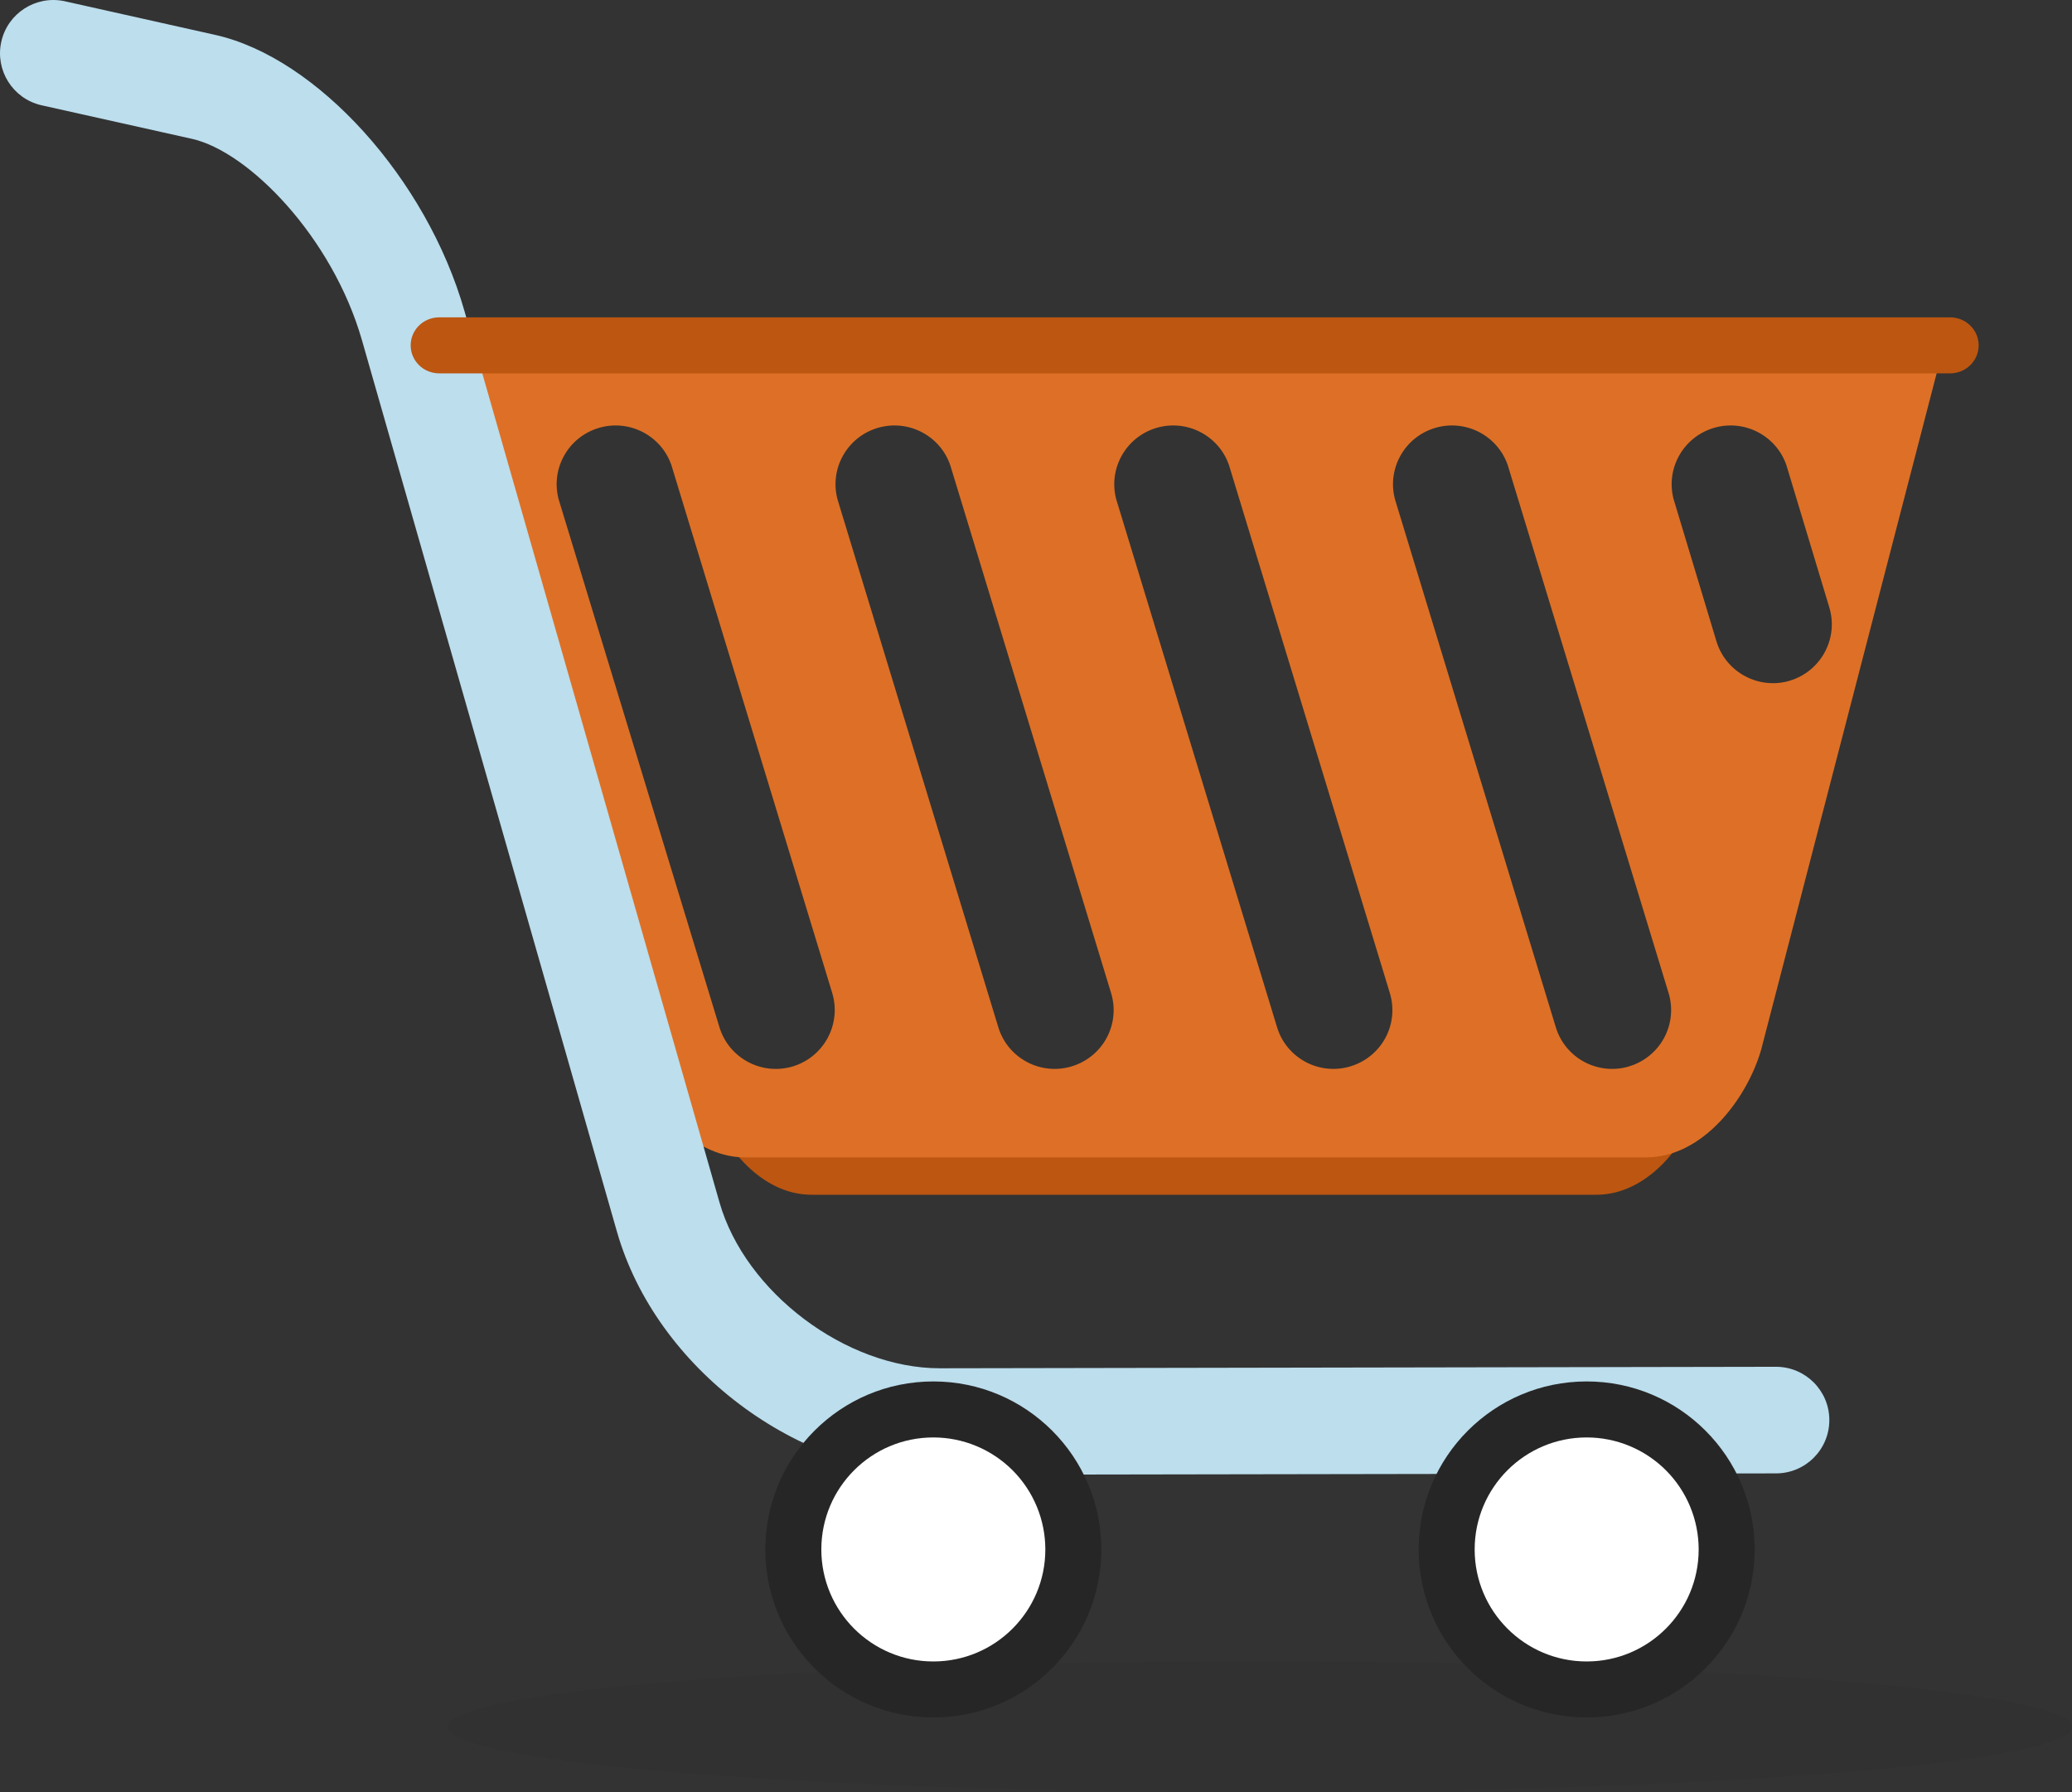 <?xml version="1.0" encoding="UTF-8"?>
<svg xmlns="http://www.w3.org/2000/svg" xmlns:xlink="http://www.w3.org/1999/xlink" width="111px" height="96px" viewBox="0 0 111 96">
  <rect x="0" y="0" width="111" height="96" fill="#333333" stroke="none"/>
  <title>place</title>
  <g id="Page-1" stroke="none" stroke-width="1" fill="none" fill-rule="evenodd">
    <g id="place" fill-rule="nonzero">
      <path d="M111,92.5 C111,94.425 91.526,96 67.503,96 C43.48,96 24,94.442 24,92.5 C24,90.558 43.474,89 67.503,89 C91.531,89 111,90.581 111,92.5 Z" id="Path" fill="#000000" opacity="0.05"></path>
      <path d="M38,59 L38.108,59.341 C38.754,61.44 40.801,64 43.477,64 L85.523,64 C88.199,64 90.246,61.424 90.898,59.341 L91,59 L38,59 Z" id="Path" fill="#BC5611"></path>
      <path d="M23,19 L33.763,56.241 C34.51,58.817 36.859,62 39.932,62 L88.177,62 C91.25,62 93.599,58.817 94.345,56.241 L104,19.029 L23,19 Z M42.482,57.122 C40.813,57.628 39.05,56.69 38.542,55.027 L29.927,26.746 C29.491,25.107 30.436,23.419 32.064,22.927 C33.691,22.435 35.418,23.316 35.969,24.92 L44.584,53.195 C45.084,54.857 44.146,56.611 42.482,57.122 L42.482,57.122 Z M57.415,57.122 C56.614,57.365 55.75,57.28 55.012,56.887 C54.274,56.494 53.723,55.825 53.481,55.027 L44.865,26.746 C44.43,25.107 45.375,23.419 47.002,22.927 C48.63,22.435 50.356,23.316 50.907,24.92 L59.523,53.195 C59.767,53.995 59.682,54.86 59.285,55.597 C58.888,56.334 58.213,56.883 57.409,57.122 L57.415,57.122 Z M72.348,57.122 C71.547,57.365 70.683,57.28 69.945,56.887 C69.207,56.494 68.656,55.825 68.414,55.027 L59.798,26.746 C59.363,25.107 60.308,23.419 61.935,22.927 C63.563,22.435 65.289,23.316 65.84,24.92 L74.456,53.195 C74.7,53.995 74.615,54.86 74.218,55.597 C73.821,56.334 73.146,56.883 72.342,57.122 L72.348,57.122 Z M87.281,57.122 C86.48,57.365 85.616,57.28 84.878,56.887 C84.14,56.494 83.589,55.825 83.347,55.027 L74.731,26.746 C74.296,25.107 75.241,23.419 76.868,22.927 C78.496,22.435 80.222,23.316 80.773,24.92 L89.389,53.195 C89.632,53.995 89.545,54.859 89.149,55.596 C88.752,56.332 88.078,56.882 87.275,57.122 L87.281,57.122 Z M95.896,36.461 C94.228,36.963 92.467,36.026 91.956,34.366 L89.659,26.746 C89.223,25.107 90.168,23.419 91.796,22.927 C93.423,22.435 95.149,23.316 95.701,24.92 L97.998,32.534 C98.501,34.2 97.555,35.957 95.884,36.461 L95.896,36.461 Z" id="Shape" fill="#DD7026"></path>
      <path d="M50.348,79 C42.733,79 35.141,73.289 33.048,65.969 L19.39,18.223 C17.812,12.712 13.325,8.115 10.277,7.436 L2.188,5.631 C0.673,5.266 -0.269,3.756 0.069,2.236 C0.407,0.717 1.901,-0.252 3.428,0.058 L11.524,1.868 C16.989,3.084 22.861,9.583 24.879,16.652 L38.543,64.404 C39.92,69.224 45.323,73.295 50.348,73.295 L50.348,73.295 L95.141,73.215 L95.141,73.215 C96.72,73.215 98,74.494 98,76.071 C98,77.647 96.72,78.926 95.141,78.926 L50.343,79 L50.348,79 Z" id="Path" fill="#BCDEED"></path>
      <path d="M59,83 C59,87.971 54.971,92 50,92 C45.029,92 41,87.971 41,83 C41,78.029 45.029,74 50,74 C54.971,74 59,78.029 59,83 L59,83 Z" id="Path" fill="#272626"></path>
      <path d="M56,83 C56,86.314 53.314,89 50,89 C46.686,89 44,86.314 44,83 C44,79.686 46.686,77 50,77 C51.591,77 53.117,77.632 54.243,78.757 C55.368,79.883 56,81.409 56,83 Z" id="Path" fill="#FFFFFF"></path>
      <path d="M94,83 C94,87.971 89.971,92 85,92 C80.029,92 76,87.971 76,83 C76,78.029 80.029,74 85,74 C89.971,74 94,78.029 94,83 Z" id="Path" fill="#272626"></path>
      <path d="M91,83 C91,86.314 88.314,89 85,89 C81.686,89 79,86.314 79,83 C79,79.686 81.686,77 85,77 C86.591,77 88.117,77.632 89.243,78.757 C90.368,79.883 91,81.409 91,83 L91,83 Z" id="Path" fill="#FFFFFF"></path>
      <path d="M106,18.494 C106.002,18.893 105.841,19.276 105.554,19.559 C105.268,19.841 104.878,20 104.472,20 L23.528,20 C23.122,20 22.732,19.841 22.446,19.559 C22.159,19.276 21.998,18.893 22,18.494 L22,18.494 C22.003,17.668 22.686,17 23.528,17 L104.472,17 C105.316,17 106,17.672 106,18.5 L106,18.494 Z" id="Path" fill="#BC5611"></path>
    </g>
  </g>
</svg>
